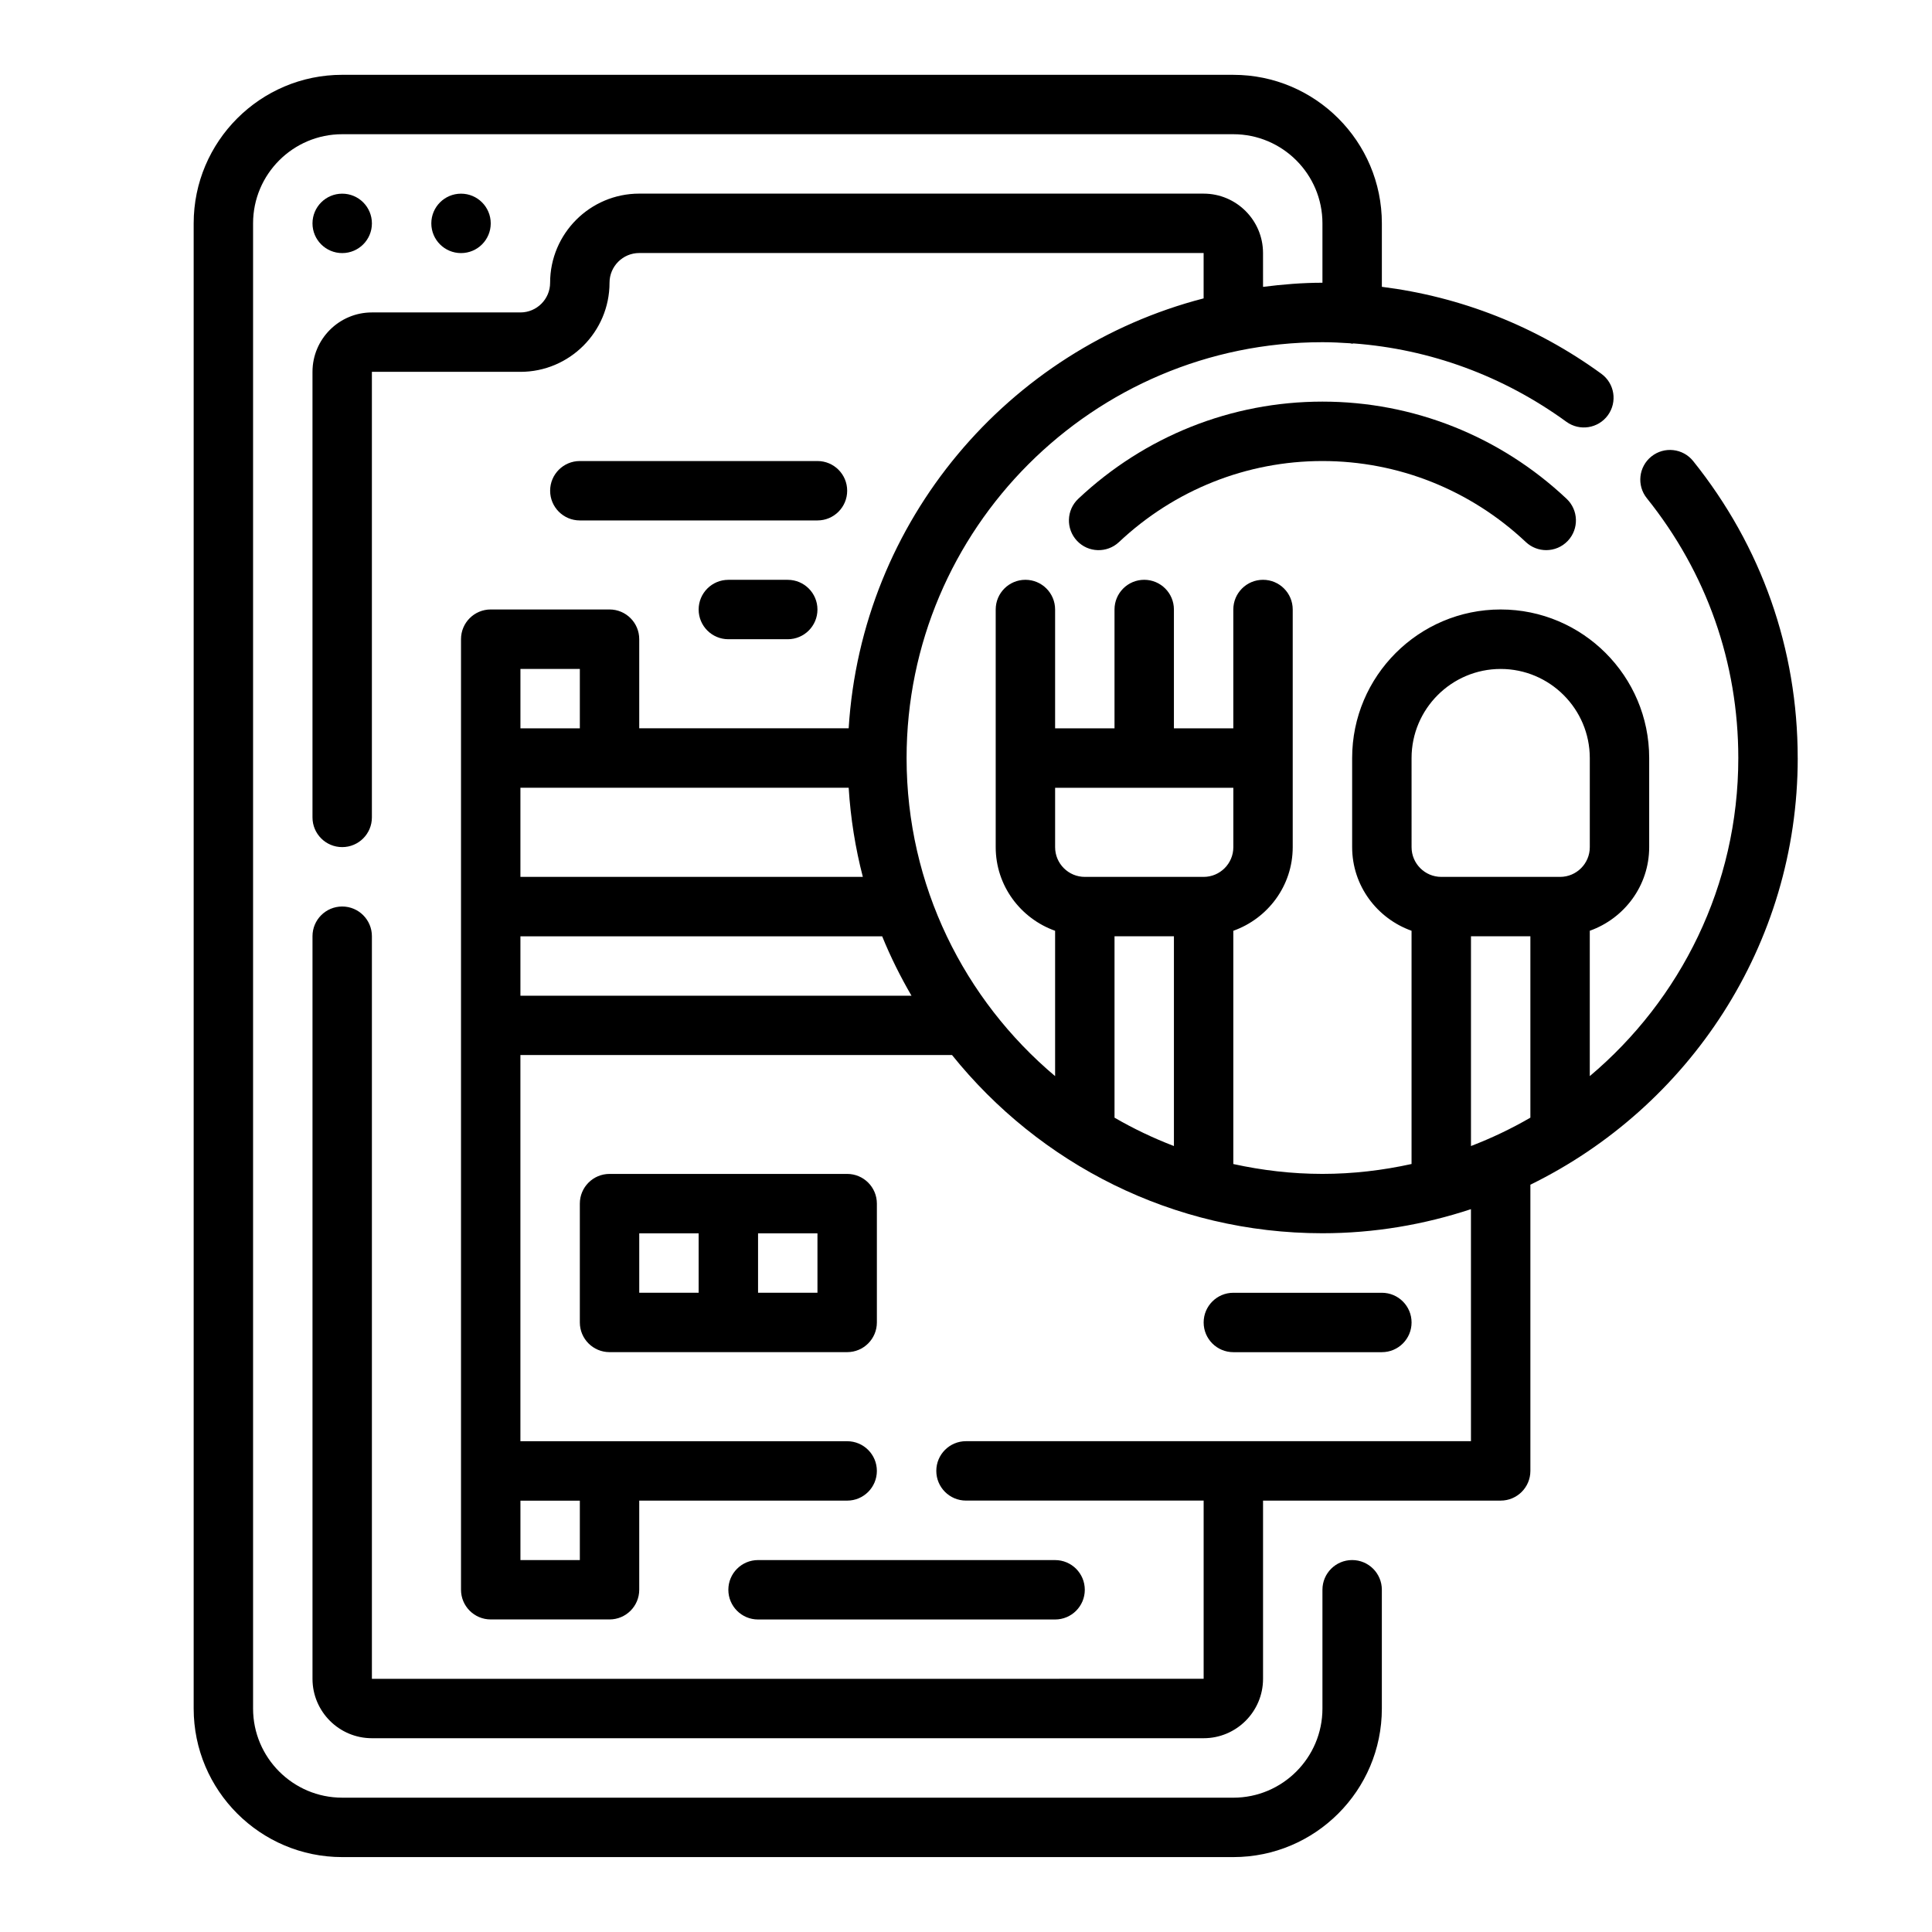 <?xml version="1.0" encoding="UTF-8"?>
<!-- Uploaded to: SVG Repo, www.svgrepo.com, Generator: SVG Repo Mixer Tools -->
<svg fill="#000000" width="800px" height="800px" version="1.1" viewBox="144 144 512 512" xmlns="http://www.w3.org/2000/svg">
 <g>
  <path d="m242.56 203.2c0 4.348-3.523 7.871-7.871 7.871s-7.875-3.523-7.875-7.871c0-4.348 3.527-7.875 7.875-7.875s7.871 3.527 7.871 7.875"/>
  <path d="m274.05 203.2c0 4.348-3.523 7.871-7.871 7.871-4.348 0-7.875-3.523-7.875-7.871 0-4.348 3.527-7.875 7.875-7.875 4.348 0 7.871 3.527 7.871 7.875"/>
  <path d="m368.51 274.05c0-4.344-3.519-7.871-7.871-7.871h-62.977c-4.352 0-7.871 3.527-7.871 7.871s3.519 7.871 7.871 7.871h62.977c4.352 0 7.871-3.527 7.871-7.871z"/>
  <path d="m337.02 565.31c0 4.344 3.519 7.871 7.871 7.871h78.719c4.352 0 7.871-3.527 7.871-7.871s-3.519-7.871-7.871-7.871l-78.719-0.004c-4.352 0-7.871 3.527-7.871 7.875z"/>
  <path d="m337.02 297.66c-4.352 0-7.871 3.527-7.871 7.871s3.519 7.871 7.871 7.871h15.742c4.352 0 7.871-3.527 7.871-7.871s-3.519-7.871-7.871-7.871z"/>
  <path d="m368.51 455.1h-62.977c-4.352 0-7.871 3.527-7.871 7.871v31.488c0 4.344 3.519 7.871 7.871 7.871h62.977c4.352 0 7.871-3.527 7.871-7.871v-31.488c0-4.344-3.519-7.871-7.871-7.871zm-55.105 15.746h15.742v15.742h-15.742zm47.23 15.742h-15.742v-15.742h15.742z"/>
  <path d="m510.21 502.34c4.352 0 7.871-3.527 7.871-7.871s-3.519-7.871-7.871-7.871h-39.359c-4.352 0-7.871 3.527-7.871 7.871s3.519 7.871 7.871 7.871z"/>
  <path d="m620.41 344.89c0-28.891-9.582-56.105-27.703-78.703-2.715-3.387-7.668-3.938-11.066-1.219-3.394 2.723-3.938 7.676-1.211 11.066 15.863 19.773 24.238 43.586 24.238 68.855 0 33.801-15.328 64.062-39.359 84.293v-38.52c9.141-3.258 15.742-11.918 15.742-22.168v-23.617c0-21.703-17.656-39.359-39.359-39.359-21.703 0-39.359 17.656-39.359 39.359v23.617c0 10.25 6.606 18.91 15.742 22.168v61.812c-7.621 1.676-15.508 2.621-23.617 2.621-8.109 0-15.996-0.945-23.617-2.613v-61.812c9.141-3.258 15.742-11.918 15.742-22.168v-62.977c0-4.344-3.519-7.871-7.871-7.871-4.352 0-7.871 3.527-7.871 7.871v31.488h-15.742v-31.488c0-4.344-3.519-7.871-7.871-7.871-4.352 0-7.871 3.527-7.871 7.871v31.488h-15.742v-31.488c0-4.344-3.519-7.871-7.871-7.871-4.352 0-7.871 3.527-7.871 7.871v62.977c0 10.25 6.606 18.91 15.742 22.168v38.52c-24.035-20.23-39.359-50.492-39.359-84.293 0-60.773 49.438-110.21 110.21-110.21 2.457 0 4.894 0.125 7.336 0.285 0.188 0.016 0.348 0.109 0.535 0.109 0.125 0 0.234-0.062 0.363-0.07 20.316 1.512 39.676 8.605 56.418 20.773 3.512 2.551 8.438 1.77 10.988-1.738 2.559-3.519 1.785-8.438-1.738-10.996-17.375-12.641-37.254-20.41-58.16-23.039v-16.82c0-21.703-17.656-39.359-39.359-39.359l-236.16-0.004c-21.703 0-39.363 17.66-39.363 39.363v393.6c0 21.703 17.656 39.359 39.359 39.359h236.16c21.703 0 39.359-17.656 39.359-39.359v-31.488c0-4.344-3.519-7.871-7.871-7.871-4.352 0-7.871 3.527-7.871 7.871v31.488c0 13.02-10.598 23.617-23.617 23.617l-236.16-0.004c-13.02 0-23.617-10.598-23.617-23.617v-393.6c0-13.02 10.598-23.617 23.617-23.617h236.16c13.02 0 23.617 10.598 23.617 23.617v15.742c-5.344 0-10.57 0.441-15.742 1.094l-0.004-8.965c0-8.684-7.062-15.742-15.742-15.742l-149.57-0.004c-13.02 0-23.617 10.598-23.617 23.617 0 4.336-3.527 7.871-7.871 7.871h-39.359c-8.684 0-15.742 7.062-15.742 15.742v118.08c0 4.344 3.519 7.871 7.871 7.871s7.871-3.527 7.871-7.871v-118.08h39.359c13.02 0 23.617-10.598 23.617-23.617 0-4.336 3.527-7.871 7.871-7.871h149.57v12.02c-51.777 13.398-90.641 58.875-94.066 113.93h-55.504v-23.617c0-4.344-3.519-7.871-7.871-7.871h-31.488c-4.352 0-7.871 3.527-7.871 7.871v251.91c0 4.344 3.519 7.871 7.871 7.871h31.488c4.352 0 7.871-3.527 7.871-7.871v-23.617h55.105c4.352 0 7.871-3.527 7.871-7.871s-3.519-7.871-7.871-7.871l-86.594-0.004v-102.34h114.38c23.105 28.758 58.496 47.23 98.164 47.23 13.754 0 26.961-2.289 39.359-6.383l0.004 61.488h-133.82c-4.352 0-7.871 3.527-7.871 7.871s3.519 7.871 7.871 7.871h62.977v47.23l-220.42 0.004v-196.8c0-4.344-3.519-7.871-7.871-7.871s-7.871 3.527-7.871 7.871v196.8c0 8.684 7.062 15.742 15.742 15.742h220.42c8.684 0 15.742-7.062 15.742-15.742v-47.23h62.977c4.352 0 7.871-3.527 7.871-7.871v-75.848c41.871-20.492 70.848-63.41 70.848-113.08zm-247.75 31.488h-90.742v-23.617h86.992c0.504 8.109 1.773 15.988 3.75 23.617zm-74.996-55.105v15.742h-15.742v-15.742zm0 220.42v15.742h-15.742v-15.742zm-15.746-133.82v-15.742h95.867c2.219 5.457 4.84 10.699 7.769 15.742zm188.93-39.359c0 4.336-3.527 7.871-7.871 7.871h-31.488c-4.344 0-7.871-3.535-7.871-7.871v-15.742h47.23zm-31.488 23.613h15.742v55.586c-5.473-2.102-10.73-4.606-15.742-7.519zm78.719-47.23c0-13.02 10.598-23.617 23.617-23.617 13.02 0 23.617 10.598 23.617 23.617v23.617c0 4.336-3.527 7.871-7.871 7.871h-31.488c-4.344 0-7.871-3.535-7.871-7.871zm15.746 47.23h15.742v48.066c-5.016 2.914-10.273 5.414-15.742 7.519z"/>
  <path d="m429.75 276.19c-3.164 2.984-3.312 7.965-0.332 11.133 2.977 3.172 7.965 3.305 11.125 0.332 14.715-13.852 33.852-21.477 53.914-21.477 20.066 0 39.203 7.629 53.914 21.477 1.523 1.43 3.461 2.137 5.394 2.137 2.094 0 4.18-0.828 5.731-2.473 2.984-3.164 2.832-8.148-0.332-11.133-17.637-16.605-40.609-25.754-64.707-25.754-24.094 0-47.066 9.148-64.707 25.758z"/>
 </g>
</svg>